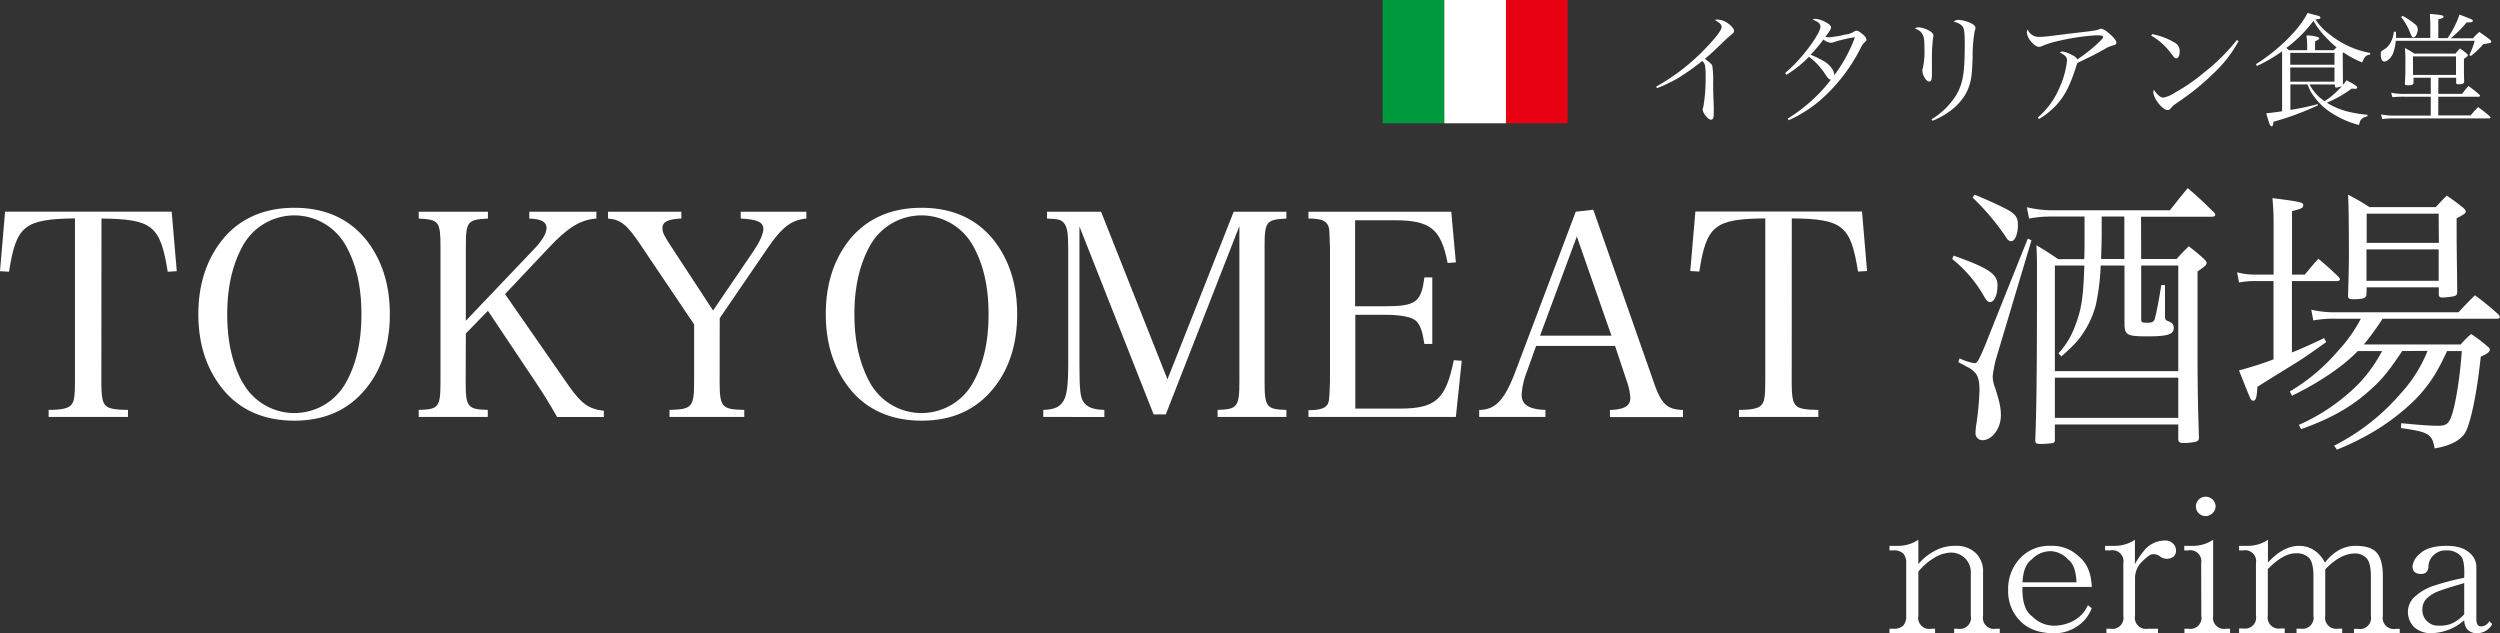 <svg xmlns="http://www.w3.org/2000/svg" viewBox="0 0 630.21 159.64"><rect x="0" y="0" width="630.21" height="159.64" fill="#333333" stroke="none"/><defs><style>.cls-1{fill:#fff;}.cls-2{fill:#009a3e;}.cls-3{fill:#e60012;}</style></defs><g id="レイヤー_2" data-name="レイヤー 2"><g id="レイヤー_1-2" data-name="レイヤー 1"><path class="cls-1" d="M483.59,142.2a13.39,13.39,0,0,1,4-3.26A10.52,10.52,0,0,1,493,137.6a7,7,0,0,1,5.17,1.92,6.45,6.45,0,0,1,1.73,4.79v10.92a2.78,2.78,0,0,0,3.26,3.26h.95v1.15H492.6v-1.15h.95a2.78,2.78,0,0,0,3.26-3.26V144.5a4.94,4.94,0,0,0-5.36-5.18,8.58,8.58,0,0,0-4.22,1.54,14.14,14.14,0,0,0-3.64,3.25v11.12a2.78,2.78,0,0,0,3.26,3.26h.95v1.15H476.31v-1.15h.95a3.46,3.46,0,0,0,2.5-.77,3.42,3.42,0,0,0,.76-2.49V142a3.42,3.42,0,0,0-.76-2.49,3.46,3.46,0,0,0-2.5-.77h-.95V137.6h2.1a9.14,9.14,0,0,0,5.18-1.53Z"/><path class="cls-1" d="M527.28,153.31a9.2,9.2,0,0,1-4,4.79,10,10,0,0,1-5.37,1.54c-3.7,0-6.58-1-8.62-3.07a10.61,10.61,0,0,1-3.07-7.86,11.3,11.3,0,0,1,3.07-8.05,10,10,0,0,1,7.66-3.06,9.58,9.58,0,0,1,7.09,2.68c2.05,1.66,3.13,4.22,3.26,7.67H509.84c-.13,3.7.7,6.2,2.49,7.47a7.6,7.6,0,0,0,5.56,2.3,10.47,10.47,0,0,0,5-1.34,8.46,8.46,0,0,0,3.45-3.83Zm-3.83-6.51q-.19-4.41-2.11-5.75a6.22,6.22,0,0,0-4.41-2.11,6.59,6.59,0,0,0-4.79,2.11c-1.41,1-2.17,2.94-2.3,5.75Z"/><path class="cls-1" d="M544.53,140.28a2.65,2.65,0,0,0-1.92-.57c-.51,0-1.4.64-2.68,1.91a5.74,5.74,0,0,0-1.72,4.22v9.39a2.78,2.78,0,0,0,3.25,3.26H544v1.15h-13v-1.15h1a2.79,2.79,0,0,0,3.26-3.26V142a2.79,2.79,0,0,0-3.26-3.26h-1.34V137.6H533a9.16,9.16,0,0,0,5.18-1.53v6.13a21.5,21.5,0,0,1,2.68-3.83,6.78,6.78,0,0,1,5-2.11,2.62,2.62,0,0,1,1.92.76,2.4,2.4,0,0,1,.76,1.73,2.07,2.07,0,0,1-.57,1.53,2.86,2.86,0,0,1-3.45,0Z"/><path class="cls-1" d="M554.88,142a2.79,2.79,0,0,0-3.26-3.26h-1V137.6h2.11a9.1,9.1,0,0,0,5.17-1.53v19.16a2.79,2.79,0,0,0,3.26,3.26h1v1.15h-11.5v-1.15h1a2.79,2.79,0,0,0,3.26-3.26Zm3.64-14.38a2.4,2.4,0,0,1-.77,1.73,2.44,2.44,0,1,1-3.45-3.45,2.5,2.5,0,0,1,4.22,1.72Z"/><path class="cls-1" d="M593.78,137.6q3.65,0,5.17,1.53c1.15,1.15,1.73,3.2,1.73,6.13v10a2.79,2.79,0,0,0,3.26,3.26h1v1.15H593.4v-1.15h1a2.78,2.78,0,0,0,3.26-3.26v-10c0-2.3-.38-3.83-1.15-4.6a3.9,3.9,0,0,0-2.87-1.14q-3.65,0-7.48,4v11.69a2.79,2.79,0,0,0,3.26,3.26h1v1.15h-11.5v-1.15h1a2.79,2.79,0,0,0,3.26-3.26v-10c0-2.3-.38-3.83-1.15-4.6a4.43,4.43,0,0,0-3.26-1.14c-2.17,0-4.54,1.34-7.09,4v11.69a2.79,2.79,0,0,0,3.26,3.26h1v1.15h-11.5v-1.15h1a2.78,2.78,0,0,0,3.25-3.26V142a2.78,2.78,0,0,0-3.25-3.26h-1V137.6h2.11a9.13,9.13,0,0,0,5.17-1.53v5.74c2.55-2.8,5.18-4.21,7.86-4.21s5,1.41,6.51,4.21Q589.37,137.61,593.78,137.6Z"/><path class="cls-1" d="M621.19,145.65c.12-2.81-.13-4.6-.77-5.37a4.6,4.6,0,0,0-3.64-1.53,4.29,4.29,0,0,0-3.45,1.34,4,4,0,0,0-1.15,2.49c0,1.41-.64,2.11-1.92,2.11s-2.11-.64-2.11-1.92a4.76,4.76,0,0,1,1.73-3.06q2.1-2.11,6.9-2.11,4,0,5.94,1.92a4.56,4.56,0,0,1,1.53,3.25V156c0,1.27.38,1.91,1.15,1.91a2.34,2.34,0,0,0,2.11-1.34l.76.77a4.5,4.5,0,0,1-3.83,2.3,3.37,3.37,0,0,1-2.49-1,3.94,3.94,0,0,1-.76-2.3,12.84,12.84,0,0,1-8.05,3.26,6.21,6.21,0,0,1-4.6-1.54,5.4,5.4,0,0,1-1.54-4,5.13,5.13,0,0,1,1.73-3.64,13.12,13.12,0,0,1,5.17-2.88A61.55,61.55,0,0,1,621.19,145.65Zm0,1.34q-4.61,1.33-6.14,1.92a9,9,0,0,0-3.26,1.91,3.7,3.7,0,0,0-1.14,2.68,3.94,3.94,0,0,0,4.21,4.22,7.5,7.5,0,0,0,3.26-.57,9.88,9.88,0,0,0,3.07-2.3Z"/><path class="cls-1" d="M25.55,96.05c0,4.21.28,5.57,1.28,6.35.72.64,2.57.93,5.43.93v1.78h-20v-1.78c3.07,0,4.79-.36,5.5-1.07.93-.79,1.14-2.21,1.14-6.21v-41C6.14,55.23,4.07,56.87,2.28,68.5L0,68.36l1.28-15h42l1.28,15-2.28.14c-1.86-11.63-3.86-13.27-16.7-13.41Z"/><path class="cls-1" d="M56,60.51c4.28-5.35,10.49-8.13,18.2-8.13S88,55.09,92.35,60.51c3.92,5,5.92,11.21,5.92,18.7s-2,13.77-5.92,18.62c-4.43,5.5-10.42,8.21-18.2,8.21s-14-2.85-18.2-8.21C52,92.84,50,86.63,50,79.21S52,65.58,56,60.51Zm5.14,35.83a14.85,14.85,0,0,0,26.12,0c2.57-4.64,3.85-10.21,3.85-17.13s-1.28-12.49-3.85-17.13a14.85,14.85,0,0,0-26.12,0c-2.57,4.71-3.86,10.35-3.86,17.13S58.52,91.56,61.09,96.34Z"/><path class="cls-1" d="M117.39,96.05c0,6.57.43,7.14,5.57,7.28v1.78H105.55v-1.78c5.06-.14,5.49-.64,5.49-7.28V62.44c0-6.64-.35-7.07-5.49-7.35V53.37H123v1.72c-5.21.28-5.57.71-5.57,7.35V80.85l17-17.84c2.21-2.28,3.35-4.21,3.35-5.5,0-1.57-1.21-2.28-4.35-2.42V53.37h16.91v1.72c-4,.28-7.28,2.28-12.06,7.42L127.31,74.14l16.27,23.41c3,4.21,4.86,5.57,8.64,6v1.57H140.44c-2-3.49-3.35-5.7-5.13-8.35L123,78.35l-5.57,5.71Z"/><path class="cls-1" d="M181.41,96.05c0,6.64.5,7.14,6.21,7.28v1.78H168.77v-1.78c5.71-.14,6.21-.71,6.21-7.28V81.78l-13.7-20.34c-3.28-4.85-4.78-6.07-8-6.35V53.37h18.48v1.72c-3.42.14-4.78.85-4.78,2.42,0,1.07.43,1.93,2.36,4.86l10.41,15.91L190,63.22c1.5-2.21,2.43-4.28,2.43-5.49,0-1.72-1.5-2.43-5.71-2.64V53.37h16.55v1.72c-3.78.35-6.13,2.14-9.84,7.56l-12,17.56Z"/><path class="cls-1" d="M214.09,60.51c4.28-5.35,10.49-8.13,18.2-8.13s13.84,2.71,18.2,8.13c3.92,5,5.92,11.21,5.92,18.7s-2,13.77-5.92,18.62c-4.43,5.5-10.42,8.21-18.2,8.21s-14-2.85-18.2-8.21c-3.92-5-5.92-11.2-5.92-18.62S210.09,65.58,214.09,60.51Zm5.14,35.83a14.85,14.85,0,0,0,26.12,0c2.57-4.64,3.85-10.21,3.85-17.13s-1.28-12.49-3.85-17.13a14.85,14.85,0,0,0-26.12,0c-2.57,4.71-3.85,10.35-3.85,17.13S216.66,91.56,219.23,96.34Z"/><path class="cls-1" d="M272.11,91.7c0,6.56.21,8.49,1.07,9.7s2.35,1.86,5.21,1.93v1.78H263v-1.78c2.5-.07,4-.64,4.86-1.93,1.07-1.35,1.42-4.14,1.42-9.7V62.44c0-3.71-.28-5.28-1.07-6.21s-1.49-1-4.28-1.14V53.37h13.63L294.3,95.62,311,53.37h13.28v1.72c-5.14.28-5.5.71-5.5,7.35V96.05c0,6.57.43,7.14,5.5,7.28v1.78H306.94v-1.78c5-.14,5.49-.78,5.49-7.28V57l-18.55,47.46h-3.07l-18.7-47.38Z"/><path class="cls-1" d="M329.84,103.4c2.43,0,3.85-.36,4.5-1.07s.78-.93.93-6.28V62.44c-.15-4.57-.15-4.64-.36-5.28-.5-1.5-1.79-2.07-5.07-2.07V53.37h36L367,66.15l-2.07.14c-1.71-8.63-4.35-10.77-13.48-10.77h-9.85V77.21H349c7.92,0,9.27-1,10.06-7.28h2V86.7h-2c-.5-3.28-1-4.64-2-5.71s-3.85-1.64-8.06-1.64h-7.35V103h11.27c9,0,11.56-2.35,13.56-12.2l2,.14L367,105.11H329.84Z"/><path class="cls-1" d="M384.93,93.62a19.21,19.21,0,0,0-1.35,5.86c0,2.57,1.85,3.71,6,3.85v1.78h-16.7v-1.78c4.07,0,6.43-2.5,9.14-9.71l15.2-40.25,4.42-.5L416.76,96c2,5.85,3.36,7.21,7.5,7.35v1.78H405.84v-1.78c3.64-.14,5.14-1,5.14-3.07a15.28,15.28,0,0,0-.85-4.07l-3-9H387.22Zm12.56-34-9.27,25h18Z"/><path class="cls-1" d="M451.66,96.05c0,4.21.28,5.57,1.28,6.35.72.64,2.57.93,5.43.93v1.78h-20v-1.78c3.06,0,4.78-.36,5.49-1.07.93-.79,1.14-2.21,1.14-6.21v-41c-12.77.14-14.84,1.78-16.63,13.41l-2.28-.14,1.29-15h42l1.28,15-2.28.14c-1.86-11.63-3.86-13.27-16.7-13.41Z"/><path class="cls-1" d="M492.48,64.44c8.85,3.14,11.06,4.63,11.06,7.49,0,2.35-.79,4.21-1.86,4.21-.57,0-.92-.36-1.49-1.36a32.8,32.8,0,0,0-8.07-9.49Zm1.5,25.9a13.46,13.46,0,0,0,3.78,1.22c.64,0,1.07-.72,2.78-4.79.86-2.21,6.78-17,10.64-26.62l.92.43-9,30.12a30.85,30.85,0,0,0-.78,4.21,8.26,8.26,0,0,0,.64,2.92c1.14,3.64,1.43,5,1.43,6.86,0,3.35-2.22,6.28-4.71,6.28A1.76,1.76,0,0,1,498,109a14.33,14.33,0,0,1,.22-2.14,73.8,73.8,0,0,0,.78-8.49c0-2.07-.28-3.36-1-4.29a6.11,6.11,0,0,0-2.21-1.64l-1.14-.64c-.36-.14-.64-.36-1-.5Zm3.78-41.25c2.57,1,6,2.57,7.92,3.57,2.36,1.21,3,2.14,3,4,0,2.35-.72,4.14-1.71,4.14-.58,0-.93-.36-1.57-1.43a59.88,59.88,0,0,0-8.14-9.56Zm42,16.2h8.92c1.29-1.42,1.71-1.85,3.07-3.21a50.11,50.11,0,0,1,3.85,3.21c.5.5.65.79.65,1,0,.5-.43.86-2.29,2.14V85.56c0,11.2.07,15.7.36,24.76a1,1,0,0,1-.64,1,14.9,14.9,0,0,1-3.21.36c-.93,0-1.29-.21-1.36-.86V107H518v3.85a.74.74,0,0,1-.65.86,26.76,26.76,0,0,1-3,.21c-.93,0-1.29-.21-1.29-.85.36-9.49.43-19.56.43-42.46,0-2.65,0-3.86-.14-6.78,2.42,1.42,3.14,1.92,5.49,3.49h6.57c.07-2.07.07-3.64.07-5.78V54.59H517a28.42,28.42,0,0,0-5.5.5l-.57-2.86A26.46,26.46,0,0,0,517,53h30c2-2.5,2.57-3.29,4.5-5.57,2.92,2.5,3.78,3.35,6.63,6.14a.85.85,0,0,1,.29.64c0,.21-.36.43-.86.43H539.72Zm9.35,1.64h-9.35V80.14c0,1.21,0,1.21,1.79,1.21,1,0,1.42-.29,1.64-1,.35-1.14,1.07-4.85,1.64-8.49h.93v7c0,1.72,0,1.72.71,2.07,1.14.43,1.5.86,1.5,1.71,0,1.65-1.5,2.15-6.57,2.15s-5.71-.29-5.85-2.86v-15h-6a57,57,0,0,1-1.22,9.92,23.75,23.75,0,0,1-4.64,9.07,43,43,0,0,1-4.06,3.92l-.72-.78A20,20,0,0,0,523,82.42c1.71-4.42,2.14-7,2.43-15.49H518V93.55h31.11Zm0,28.27H518v10.13h31.11ZM529.8,54.59v4.07c0,2.14-.07,3.64-.14,6.63h5.85V54.59Z"/><path class="cls-1" d="M581,69.22c1.5-1.79,1.93-2.36,3.43-4,2.21,1.86,2.92,2.5,5,4.5.29.35.43.5.43.71s-.29.43-.78.43H577.76v18c3.14-1.28,4.49-1.92,8.13-3.63l.5,1c-4.06,2.93-6.35,4.5-8.27,5.64-7.28,4.5-7.28,4.5-9.07,5.64-.14,2.64-.36,3.5-1.07,3.5-.28,0-.57-.22-.78-.72-.07-.14-1-2.42-2.79-6.92a89.25,89.25,0,0,0,8.71-2.78V70.86H569a20.12,20.12,0,0,0-4.57.36l-.5-2.57a18,18,0,0,0,5.07.57h4.14V56.59c0-2.57-.07-4-.29-6.64,6.93.86,7.78,1.07,7.78,1.78s-.64.93-2.85,1.5v16Zm24.55,19.27c-3.07,4.63-4.92,7-7.78,9.56-4.71,4.35-10.06,7.42-17.7,10.13l-.57-1.07a49.15,49.15,0,0,0,15.13-10.42,36.07,36.07,0,0,0,5.85-8.2h-6.13c-3.57,3.78-9.57,7.85-16.56,11.27l-.57-1.07a48.45,48.45,0,0,0,12.13-10.2,37.39,37.39,0,0,0,5.78-8.14h-6.06a27.74,27.74,0,0,0-5.93.43l-.5-2.71a24.76,24.76,0,0,0,6.43.64h30.68c1.79-1.93,2.36-2.5,4.14-4.28a69.17,69.17,0,0,1,5.85,4.78,1.09,1.09,0,0,1,.43.71c0,.29-.28.43-.85.43H600.6a66.13,66.13,0,0,1-4.71,6.49h24.4a23.47,23.47,0,0,1,2.64-2.64,36,36,0,0,1,4.14,3.14c.43.29.57.58.57.79,0,.57-.64,1.07-2.28,1.78-.93,8.92-2.43,16.2-3.78,18.91-1.07,2.08-3.86,3.57-7.85,4.22-.65-3.64-1.43-4.14-8.5-5.14l.08-1.22c4.35.43,7.35.65,9.2.65s2.57-.36,3.21-1.79c1.07-2.28,2.36-9.77,2.86-17.05h-3.71c-2.64,5.71-4.57,8.63-8,12.2A55.7,55.7,0,0,1,596.24,110a73.06,73.06,0,0,1-7.13,3.35l-.72-1a54.6,54.6,0,0,0,16.7-13.06,34.78,34.78,0,0,0,6.85-10.84Zm-9-14.35c0,1-.79,1.29-3.36,1.29-1,0-1.28-.22-1.28-.93.14-5.07.21-7.64.21-10,0-8.5-.07-12.85-.21-15.42a58.74,58.74,0,0,1,5.42,3.14H614c1.22-1.28,1.57-1.71,2.79-2.92,1.85,1.28,2.42,1.71,4.06,3,.5.43.72.72.72,1,0,.43-.22.65-2.29,1.72v4.21c0,2.92.07,6.7.15,14.34,0,.64-.15.86-.72,1.07a16.64,16.64,0,0,1-3,.36c-.65,0-.93-.22-.93-.79V72.43H596.6Zm18.2-20.27H596.6v7.35h18.2Zm-18.2,9v7.92h18.2V62.87Z"/><path class="cls-1" d="M417.48,21.84A52,52,0,0,0,429,13.14c3-3,5-5.45,5-6.34,0-.58-.49-1.07-1.71-1.75a1.32,1.32,0,0,1,.61-.12,4.59,4.59,0,0,1,2.63.92c1,.7,1.59,1.41,1.59,2,0,.28,0,.34-1.22,1.35-.31.24-.31.24-2.48,2.32s-2.33,2.21-3.64,3.31c1.19.89,1.71,1.35,1.86,1.72a25.69,25.69,0,0,1,.22,4.5c0,2.14.09,4.1.15,5.85,0,.67,0,1.56,0,1.74,0,1.08-.21,1.54-.7,1.54-.71,0-2.09-1.69-2.09-2.58,0-.21,0-.21.19-.79a42.4,42.4,0,0,0,.55-7.54,14.57,14.57,0,0,0-.18-2.91,2.4,2.4,0,0,0-.68-1,58.19,58.19,0,0,1-5.88,4.2,37.26,37.26,0,0,1-5.51,2.66Z"/><path class="cls-1" d="M450.66,29.89a39.3,39.3,0,0,0,5.72-4.26,36.44,36.44,0,0,0,5.15-5.54c-.49-.09-.68-.25-1.32-1.23A17.14,17.14,0,0,0,456,14.3a27.86,27.86,0,0,1-5.66,4.56l-.34-.45a39.15,39.15,0,0,0,5.91-6.34c1.93-2.58,3-4.54,3-5.33s-.52-1.2-2-1.84a1.56,1.56,0,0,1,.68-.15,6.55,6.55,0,0,1,2.72.89c.86.45,1.26.88,1.26,1.28s-.28.89-1.44,2.36a3.11,3.11,0,0,0,.86.12,23.11,23.11,0,0,0,4.07-.67,5.18,5.18,0,0,0,2.42-.83,1,1,0,0,1,.49-.15c.4,0,.92.3,1.71,1a2.19,2.19,0,0,1,.83,1.25c0,.22-.12.37-.43.62a4.1,4.1,0,0,0-1,1.41,43.22,43.22,0,0,1-10.35,13.35,32.93,32.93,0,0,1-7.84,4.93Zm14.6-20.06a22.9,22.9,0,0,0-2.81.74,2.49,2.49,0,0,1-.95.21,3.18,3.18,0,0,1-1.84-.83,36.2,36.2,0,0,1-3.25,3.86,19.27,19.27,0,0,1,2.94,1.38A6.38,6.38,0,0,1,462,17.58a2.94,2.94,0,0,1,.4,1.38,37.83,37.83,0,0,0,5.2-9.56A15.21,15.21,0,0,0,465.26,9.83Z"/><path class="cls-1" d="M483.71,6.89a6.61,6.61,0,0,1,2.87,1c.52.34.8.7.8,1.07,0,.09-.06.4-.09.68a38.87,38.87,0,0,0-.28,5.26c0,.4,0,1.11,0,2.33v1a9,9,0,0,1-.09,1.66c-.06.42-.3.67-.61.67s-.8-.37-1.16-1a4.21,4.21,0,0,1-.56-1.72,2.22,2.22,0,0,1,.13-.67,20,20,0,0,0,.4-5c0-2.24-.13-3-.59-3.68s-.64-.79-1.8-1.31A1.39,1.39,0,0,1,483.71,6.89Zm3.21,23.18A18.93,18.93,0,0,0,493.11,24c1.71-2.91,2.17-5.54,2.17-12.77,0-3.06-.12-4-.58-4.63a3.83,3.83,0,0,0-2.21-1.1A1.58,1.58,0,0,1,493.75,5a9,9,0,0,1,3.12.86c.77.37,1.11.77,1.11,1.22,0,.22,0,.22-.19.74a36.06,36.06,0,0,0-.52,6.55c-.15,4.44-.33,5.85-1,7.66-1.28,3.52-4.56,6.58-9.12,8.42Z"/><path class="cls-1" d="M513.69,29.64a20.3,20.3,0,0,0,5.55-7.71,22.11,22.11,0,0,0,1.83-6.68c0-.83-.58-1.44-1.8-2A.84.84,0,0,1,520,13a7.22,7.22,0,0,1,2.36.89,2.88,2.88,0,0,1,1.32,1.07,37.88,37.88,0,0,0,5.48-4.37c.7-.68,1-1,1-1.23,0-.37-.37-.46-1.81-.46a58.71,58.71,0,0,0-10.57,1.69,19.89,19.89,0,0,0-3.12,1.07,1.83,1.83,0,0,1-.7.15c-.68,0-1.78-.92-2.45-2a4.11,4.11,0,0,1-.59-1.66,1.47,1.47,0,0,1,.22-.7,3,3,0,0,0,3,1.84c1.1,0,1.65-.06,7.38-.8.28,0,.95-.12,2.11-.24,4.75-.55,5-.62,5.64-.92a1,1,0,0,1,.4-.09,3.39,3.39,0,0,1,1.62.88c1.32,1,2.2,2.06,2.2,2.58s-.18.58-1.1.82a7.52,7.52,0,0,0-1.5.65c-2.54,1.44-3.92,2.14-7.23,3.7-.18.52-.21.58-.45,1.38-1.38,4.2-2.58,6.58-4.41,8.76A19.31,19.31,0,0,1,514,30Z"/><path class="cls-1" d="M542.55,8.61a17.39,17.39,0,0,1,5.91,2.29,2.37,2.37,0,0,1,1,2.08c0,1-.34,1.72-.86,1.72-.34,0-.49-.15-1.32-1.23a15.84,15.84,0,0,0-5-4.5Zm21.77,1.74a31.85,31.85,0,0,1-6.43,8.24,60.71,60.71,0,0,1-8.61,7c-1.44,1-1.59,1.13-1.8,1.41-.49.58-.68.74-1.08.74-1.25,0-3.58-2.94-3.58-4.51a1.4,1.4,0,0,1,.16-.61,4.64,4.64,0,0,0,1.1,1.35,2,2,0,0,0,1.22.64,7.69,7.69,0,0,0,3-1.28,44.51,44.51,0,0,0,7.32-5.06,48.32,48.32,0,0,0,8.24-8.17Z"/><path class="cls-1" d="M582.21,21.28a11.07,11.07,0,0,0,3.8,4.23,21.17,21.17,0,0,0,5.51-5.27c2,1,2.7,1.53,2.7,1.81s-.25.34-.59.34l-.82-.06a28.07,28.07,0,0,1-6.25,3.55c2.66,1.71,5.76,2.63,10.26,3.06v.34c-1.5.43-1.87.82-2.15,2.23a22.57,22.57,0,0,1-6-2.48,16.37,16.37,0,0,1-6.28-6.12c-.24-.49-.33-.71-.7-1.63h-4.32v6.44c3.19-.56,4.44-.83,6.89-1.47l.06.3a71.48,71.48,0,0,1-11.21,4.14c-.09.85-.21,1.16-.49,1.16-.09,0-.27-.15-.39-.34a8.3,8.3,0,0,1-.43-1.19c-.28-.95-.46-1.53-.52-1.75,1.28-.15,2.14-.24,4-.52V12.92a37.79,37.79,0,0,1-6.34,3.71l-.25-.46c5.55-3.43,11-8.82,13-12.89.67.15,1.19.3,1.5.4,1.44.33,1.74.45,1.74.76s-.21.34-1.25.46a14.5,14.5,0,0,0,3.67,3.83,22.51,22.51,0,0,0,10.14,4.62v.4c-1.07.15-1.5.58-2,2a24,24,0,0,1-4.75-2.54l-.18.15.06,7.84c0,.28-.06.4-.21.49a6.6,6.6,0,0,1-1.51.4c-.15,0-.24-.12-.3-.37v-.43Zm6.06-8.63c.37-.34.49-.46.74-.71a26.1,26.1,0,0,1-2.88-2.75,17.41,17.41,0,0,1-2.94-3.95,33.19,33.19,0,0,1-6.86,6.86,4.46,4.46,0,0,1,.67.55h4.6V11.12a18.82,18.82,0,0,0-.19-2.18,8.94,8.94,0,0,1,2.94.43c.19.12.31.25.31.34s-.31.4-1.07.7v2.24Zm.22,3.67v-3H577.34v3Zm-11.15,4.26h11.15V17H577.34Z"/><path class="cls-1" d="M614.65,23.67h6c.67-.89.89-1.16,1.62-2A34.72,34.72,0,0,1,625,23.86c.12.12.18.21.18.3s-.15.22-.4.22H614.65v4.71h8.17A21.22,21.22,0,0,1,624.69,27a30.16,30.16,0,0,1,3,2.39.36.36,0,0,1,.12.24c0,.13-.15.22-.3.22h-24a17.31,17.31,0,0,0-2,.06,9.78,9.78,0,0,1-1,.09l-.28-1.16a15.55,15.55,0,0,0,3.34.3h9.19V24.38h-6.56a28.42,28.42,0,0,0-3.12.12l-.31-1.13a15.21,15.21,0,0,0,3.43.3h6.56V19.6h-4.35v1.26c-.06.52-.37.64-1.56.64-.46,0-.62-.12-.62-.43.13-2.14.13-2.85.13-5.57,0-1.44,0-2.06-.13-3.4,1.07.58,1.38.76,2.39,1.41H619c.45-.56.61-.74,1.1-1.29a19,19,0,0,1,1.62,1.19c.28.25.4.4.4.52s-.25.43-1,.89v1.26c0,1.1,0,2.72.06,4.53-.06.46-.34.61-1.23.64h-.27c-.34,0-.49-.12-.52-.39V19.6h-4.47ZM617,9.62a24.26,24.26,0,0,0,3-5.94c3,1.13,3.37,1.28,3.37,1.56s-.34.4-.92.4c-.06,0-.43,0-.65,0a26.92,26.92,0,0,1-4,4h5.61A11.79,11.79,0,0,1,625,8.05c1.13.8,1.47,1,2.54,1.84.34.28.46.43.46.58a.36.36,0,0,1-.15.28,3.07,3.07,0,0,1-.77.21l-1.07.16a22.2,22.2,0,0,1-3.15,3l-.37-.25a19.48,19.48,0,0,0,1.34-3.58H603.93a11.12,11.12,0,0,1-.71,3.22c-.49,1.13-1.44,2-2.17,2-.58,0-.89-.68-.89-1.9,0-.58,0-.61.92-1.2a4.35,4.35,0,0,0,1.59-1.77,6.61,6.61,0,0,0,.77-2.64H604c0,.92,0,1.11,0,1.57h8.64V6.22c0-.58,0-.74-.1-2.73,3.13.31,3.43.37,3.43.71s-.33.42-1.31.67V9.62ZM605.64,4a17.6,17.6,0,0,1,3.13,2.08,1.66,1.66,0,0,1,.7,1.35c0,.92-.55,2-1.07,2-.28,0-.49-.27-.8-1.07a15.37,15.37,0,0,0-2.32-4.07Zm2.64,14.89h10.84V14.21H608.28Z"/><rect class="cls-2" x="348.55" width="15.54" height="31.08"/><rect class="cls-3" x="379.63" width="15.54" height="31.08"/><rect class="cls-1" x="364.09" width="15.54" height="31.08"/></g></g></svg>